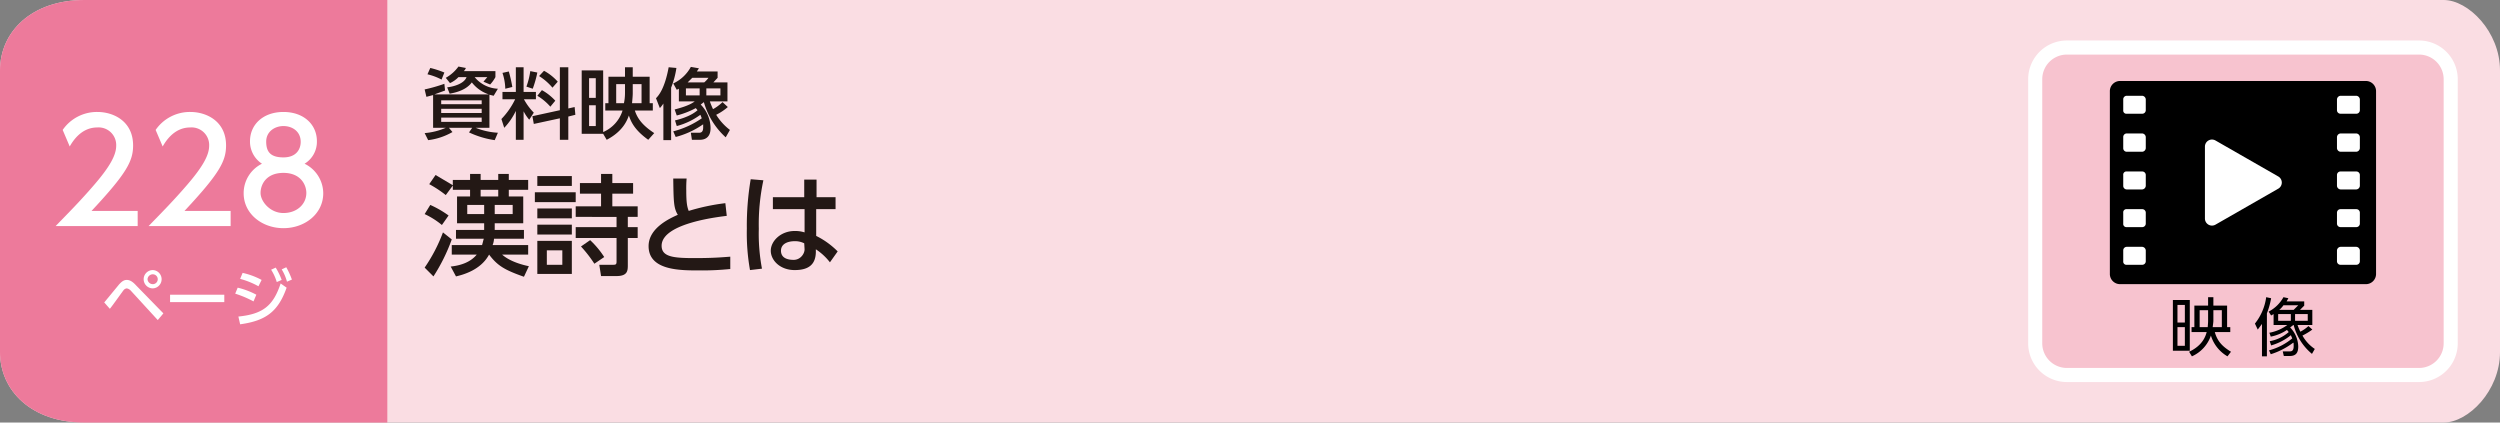 <svg xmlns="http://www.w3.org/2000/svg" viewBox="0 0 710 120"><rect x="0" y="0" width="710" height="120" fill="#808080" stroke="none"/><g id="レイヤー_2" data-name="レイヤー 2"><g id="ベース"><path d="M694,120H24c-15,0-24-9-24-20V20C0,9,9,0,24,0H694c7,0,16,9,16,20v80C710,111,701,120,694,120Z" style="fill:#fadde3"/><path d="M110,120H24c-15,0-24-9-24-20V20C0,9,9,0,24,0h86Z" style="fill:#ed7a9b"/><path d="M123,27l-1.9.5-.5-2.1a45.8,45.8,0,0,0,5.6-1.6l.2,1.9-3,1.1h15.4a10.1,10.1,0,0,1-4.8-3.4c-.6.8-2.1,2.5-6.3,3.2l-.7-1.8c1.8-.2,4.8-1,5.5-2.9h-2.3a7.6,7.6,0,0,1-2.4,1.7l-1.2-1.5a11.1,11.1,0,0,0,3.6-3.2l2.1.4a2,2,0,0,1-.6.9h9v1.7a10.1,10.1,0,0,1-1.5,2.1l-1.9-.8,1.1-1.3h-3.6a9,9,0,0,0,6.6,3.3l-1.2,2-1.2-.3v9.4h-3.9a19.8,19.8,0,0,0,6.3,1.4l-.9,2.1a25.7,25.7,0,0,1-7.3-2.2l.9-1.3h-6.6l1,1.2a18.2,18.2,0,0,1-6.9,2.3l-1-2a19,19,0,0,0,6-1.5H123Zm-.8-7.7a26.4,26.4,0,0,1,4,1.3l-.8,2a16.7,16.7,0,0,0-4-1.5Zm3.1,10.3h11.5V28.5H125.3Zm0,2.5h11.5V30.9H125.3Zm0,2.5h11.5V33.4H125.3Z" style="fill:#231815"/><path d="M146.5,31.5a18.4,18.4,0,0,1-3.3,4.8l-.8-2.5a21.5,21.5,0,0,0,3.9-5.6h-3.6V26.1h3.8v-7h2.2v7h3.5v2.1h-3.4a17,17,0,0,0,2.8,3.8l-1.3,2a12.4,12.4,0,0,1-1.6-2.4v8.1h-2.2Zm-2-11.2a39.3,39.3,0,0,1,1,4.4l-2,.5a15.2,15.2,0,0,0-.8-4.5Zm8.1.3a30.4,30.4,0,0,1-1.3,4.6l-1.8-.6a21.1,21.1,0,0,0,1.1-4.4ZM159,31.3V19.1h2.4V30.8l1.8-.4.2,2.2-2,.5v6.6H159V33.6l-7.4,1.6-.4-2.2Zm-5.1-5.7a14.8,14.8,0,0,1,3.8,3l-1.4,1.7a15.6,15.6,0,0,0-3.7-3.1Zm.6-5.5a14.4,14.4,0,0,1,3.9,3.1l-1.5,1.7a16.1,16.1,0,0,0-3.8-3.3Z" style="fill:#231815"/><path d="M171.9,31.4V29.3h.9V21.8h4.7V19.1h2.2v2.7h4.8v7.5h.9v2.1h-5.1c.9,2.8,2.8,4.6,5.5,6.4l-1.7,1.9c-3.9-2.8-4.9-5.1-5.5-6.9-.5,1.4-1.7,4.5-6.3,6.9l-1-1.7h-6.1V20h6.1V37.5a9.8,9.8,0,0,0,5.5-6.1Zm-2.7-9.2h-1.9v5.6h1.9Zm0,7.7h-1.9v5.9h1.9Zm8-.6a14.1,14.1,0,0,0,.3-2.8V23.9H175v5.4Zm2.5-5.4v2.6c0,.6-.1,1.8-.2,2.8h2.7V23.9Z" style="fill:#231815"/><path d="M190.6,39.8h-2.2V29.4a9.1,9.1,0,0,1-1,1.3l-1.1-2.8c.8-.8,2.5-2.8,3.6-8.8l2.2.2a24.8,24.8,0,0,1-1.5,5.6Zm15.5-.8a21.3,21.3,0,0,1-6.2-10l-.9.7a9.7,9.7,0,0,1,2.8,6.7c0,3.3-2.5,3.3-3.1,3.3h-2.2l-.3-2h2.3c.5,0,1.2-.1,1.2-1.5v-.9a24.4,24.4,0,0,1-7.8,3.6l-.7-1.6a25.2,25.2,0,0,0,8.1-3.7,10.4,10.4,0,0,0-.4-1,19.9,19.9,0,0,1-6.7,3.2l-.5-1.6c3.7-.9,5.5-2.1,6.4-2.9l-.5-.6a23.7,23.7,0,0,1-5.4,2.1l-.6-1.7c1-.3,4-1,5.7-2.3h-4.5V25.2l-.6.3-1-1.8a10.9,10.9,0,0,0,5-4.7l2.3.4-.6.9h5.9v1.8l-1.2,1.3h4v5.4h-5a20.6,20.6,0,0,0,.9,2.2,12.9,12.9,0,0,0,2.7-2l1.5,1.4a15.6,15.6,0,0,1-3.3,2.2,15.7,15.7,0,0,0,3.9,4.3Zm-7.4-13.9h-3.9v2h3.9Zm-2.1-3-1.3,1.3H200a6.8,6.8,0,0,0,1.2-1.3Zm8,3h-4v2h4Z" style="fill:#231815"/><path d="M122.2,58.2a28.8,28.8,0,0,1,5.2,3l-1.9,2.7a22.6,22.6,0,0,0-4.9-3.1Zm6.1,9.8a51.3,51.3,0,0,1-5.2,10.5L120.6,76a45.5,45.5,0,0,0,5.2-10Zm20.5,10.6c-5.4-1.9-7.5-3.1-9.9-6.3-2.4,4.5-7.7,5.8-9.4,6.2L128,75.7c2.8-.3,5.6-1.2,7.4-3.4h-7.1V69.6h8.6c.2-.6.3-1.2.5-1.8h-7.9V65.3h8V63.4h-7.7V55.8h3.7V53.9h-4.9V52.7l-2,2.7a31.9,31.9,0,0,0-4.7-3.1l1.8-2.6,4.9,2.9V51.1h4.9V49.4h3v1.7h5V49.4h3v1.7H150v2.8h-5.5v1.9h4.1v7.6h-8.1v1.9h8.3v2.5h-8.5a5.4,5.4,0,0,1-.4,1.8H150v2.7h-7.4c2.1,1.9,5.6,2.9,7.6,3.3ZM132.7,58.2v2.6h4.8V58.2Zm3.8-4.3v1.9h5V53.9Zm4,4.3v2.6h5.1V58.2Z" style="fill:#231815"/><path d="M163.5,54.6v2.8H151.9V54.6ZM162.4,50v2.8h-9.8V50Zm0,9.2V62h-9.8V59.2Zm0,4.6v2.8h-9.8V63.8Zm0,4.6v9.4h-9.8V68.4Zm-2.7,2.7h-4.4v4.1h4.4Zm3.8-9.5v-3h7.2V55h-6V52h6V49.4h3.2V52h5.9v3h-5.9v3.6h7.2v3h-2.8v2.9h2.8v3.1h-2.8v7.6c0,1.6,0,3.2-3.2,3.2h-4.4l-.5-3.2h3.7c.9,0,1.2,0,1.2-.9V67.6H163.5V64.5h11.6V61.6Zm5.3,13.3A35.7,35.7,0,0,0,165,70l2.6-1.8a25.2,25.2,0,0,1,4,4.8Z" style="fill:#231815"/><path d="M206.4,61.3c-1.3.2-18.5,1.9-18.5,8.5,0,3.2,3.5,3.5,9.4,3.5s8.4-.3,10.1-.4v3.5a79.7,79.7,0,0,1-8.9.4c-5.4,0-14.3,0-14.3-6.9,0-5.2,6.1-7.9,8.3-8.9-1.2-1.9-1.2-3.9-1.3-10.3H195a33.3,33.3,0,0,0-.1,3.4c0,3.2.2,4.6.7,5.8A59.7,59.7,0,0,1,206,57.7Z" style="fill:#231815"/><path d="M216.8,51.2A60.1,60.1,0,0,0,215.5,65a53.3,53.3,0,0,0,.9,11.3l-3.4.4a59.8,59.8,0,0,1-.9-11.7,79.6,79.6,0,0,1,1.1-14.1ZM237.3,56v3.4h-5.5V67a22.8,22.8,0,0,1,6.1,4.4l-2.2,3.1a16.4,16.4,0,0,0-4-3.7v.9c-.1,3.2-1.8,5-6,5s-6.8-2.8-6.8-5.5,2.8-5.6,6.8-5.6a8.8,8.8,0,0,1,2.8.4V59.4h-9V56h8.9V51h3.5v5Zm-8.9,13.1a5.7,5.7,0,0,0-2.7-.6c-1.9,0-3.9.7-3.9,2.7s1.7,2.6,3.6,2.6,3.1-1.7,3.1-3Z" style="fill:#231815"/><path d="M29.6,85.9l4.2-5.1c.9-1,1.5-1.3,2.2-1.3s1.5.3,2.6,1.5l7.8,8-1.6,1.9-7.7-8.4a2,2,0,0,0-1.1-.6,1.4,1.4,0,0,0-.9.5c-.6.8-3.3,4.6-3.9,5.3Zm16.3-6.6a2.6,2.6,0,0,1-2.5,2.6,2.6,2.6,0,1,1,0-5.2A2.6,2.6,0,0,1,45.9,79.3Zm-4,0a1.5,1.5,0,0,0,1.5,1.4,1.4,1.4,0,1,0,0-2.8A1.5,1.5,0,0,0,41.9,79.3Z" style="fill:#fff"/><path d="M63.7,83.7v2.1H48.3V83.7Z" style="fill:#fff"/><path d="M72,85.6a29.9,29.9,0,0,0-5.2-2.2l.7-1.7a21.4,21.4,0,0,1,5.3,2Zm-4.3,4.3c6.9-.7,9.9-3,12-9.4l1.7,1.2c-2.4,6.8-5.9,9.4-13.2,10.4Zm5.7-8.6a22.6,22.6,0,0,0-5.2-2.1l.7-1.7a20.6,20.6,0,0,1,5.4,2ZM78.3,76A19,19,0,0,1,80,79.5l-1.4.6A13.9,13.9,0,0,0,77,76.6Zm3-.1a22.1,22.1,0,0,1,1.6,3.5l-1.4.6A13.2,13.2,0,0,0,80,76.5Z" style="fill:#fff"/><path d="M39.1,59.9v4.3H15.8c3.4-3.5,7.1-7.2,11.2-12s6-8.1,6-10.8a5,5,0,0,0-5.4-5.2c-4.7,0-7.1,4.2-7.8,5.4l-2-4.7a11.8,11.8,0,0,1,9.9-5.1c4.5,0,10.1,2.6,10.1,9.5,0,4.5-1.9,8-11.8,18.6Z" style="fill:#fff"/><path d="M65.5,59.9v4.3H42.2c3.4-3.5,7.1-7.2,11.2-12s6-8.1,6-10.8A5,5,0,0,0,54,36.2c-4.7,0-7.1,4.2-7.8,5.4l-2-4.7a11.8,11.8,0,0,1,9.9-5.1c4.5,0,10.1,2.6,10.1,9.5,0,4.5-1.9,8-11.8,18.6Z" style="fill:#fff"/><path d="M91.8,54.9c0,5.8-5.2,9.9-11.3,9.9s-11.3-4.1-11.3-9.9a9.3,9.3,0,0,1,5.2-8.4A7.5,7.5,0,0,1,71,40.1c0-4.7,3.7-8.3,9.5-8.3S90,35.4,90,40.1a7.3,7.3,0,0,1-3.5,6.4A9.4,9.4,0,0,1,91.8,54.9ZM87,54.8c0-2.3-1.6-5.7-6.5-5.7S74,52.4,74,54.8s2.7,5.7,6.5,5.7S87,58,87,54.8ZM85.4,40.3c0-3-2.4-4.5-4.9-4.5s-4.9,1.6-4.9,4.4,1.1,4.5,4.9,4.5S85.4,42.2,85.4,40.3Z" style="fill:#fff"/><path d="M687,106.5H587a9,9,0,0,1-9-9v-75a9,9,0,0,1,9-9H687a9,9,0,0,1,9,9v75a9,9,0,0,1-9,9" style="fill:#f7c3cf;stroke:#fff;stroke-miterlimit:10;stroke-width:4px"/><path d="M621.9,99.6h-4.8V85.2h4.8Zm-1.4-13h-2.1v5h2.1Zm0,6.3h-2.1v5.3h2.1Zm1.9,1.4V92.9h.8V86.8h3.9V84.4h1.5v2.4h3.9v6.1h.9v1.4H629c.8,2.9,2.5,4.3,4.6,5.6l-1,1.3a10.3,10.3,0,0,1-4.7-5.9,10,10,0,0,1-5.4,5.9l-.8-1.3c3.9-1.8,4.7-4.5,5-5.6Zm4.6-1.4c0-.3.1-1.1.1-1.7V88.1h-2.4v4.8Zm1.6-4.8v3c0,.3-.1,1.1-.2,1.8H631V88.1Z"/><path d="M643.8,101.2h-1.4V92l-1.2,1.6-.8-1.7a15.3,15.3,0,0,0,3.2-7.5l1.4.3a22.7,22.7,0,0,1-1.2,4.3Zm.8-4.3a11.1,11.1,0,0,0,5.4-2.6l-.5-.6a12.4,12.4,0,0,1-4.6,1.9l-.4-1.1a12.3,12.3,0,0,0,5.1-2.2h-3.9V89.2l-.7.4-.7-1.1a10.2,10.2,0,0,0,4.2-4.1l1.4.3-.5.9h5v1.2L653.2,88h3.5v4.3h-4.2a15.4,15.4,0,0,0,.8,1.9,10.4,10.4,0,0,0,2.3-1.6l1.1,1a18.9,18.9,0,0,1-2.8,1.7,10.9,10.9,0,0,0,3.5,3.8l-.8,1.4a15.7,15.7,0,0,1-5.2-8.2h-.1l-.9.7a8,8,0,0,1,2.3,5.4c0,1.6-.5,2.7-2.4,2.7h-1.7l-.3-1.3h1.9c.6,0,1.2-.1,1.2-1.5s-.1-.7-.1-1a20.8,20.8,0,0,1-6.4,3.3l-.5-1.1a17.3,17.3,0,0,0,6.6-3.4l-.4-.9a15.8,15.8,0,0,1-5.6,2.9Zm6-7.7H647v1.9h3.6Zm-2.1-2.5a6.4,6.4,0,0,1-1.2,1.3h4.1l1.3-1.3Zm6.9,2.5h-3.6v1.9h3.6Z"/><path d="M671.8,80.7H602.2a2.9,2.9,0,0,1-3-3V26a2.9,2.9,0,0,1,3-3h69.6a2.9,2.9,0,0,1,3,3V77.7a2.9,2.9,0,0,1-3,3"/><path d="M647,50.1,629.2,39.9a2,2,0,0,0-3,1.7V62.1a2,2,0,0,0,3,1.7L647,53.6a2,2,0,0,0,0-3.5" style="fill:#fff"/><path d="M608.4,32.3H604a.9.9,0,0,1-1-1V28.2a1,1,0,0,1,1-1h4.4a1.1,1.1,0,0,1,1,1v3.1a1,1,0,0,1-1,1" style="fill:#fff"/><path d="M608.4,43.1H604a1,1,0,0,1-1-1V38.9a1,1,0,0,1,1-1h4.4a1.1,1.1,0,0,1,1,1v3.2a1.1,1.1,0,0,1-1,1" style="fill:#fff"/><path d="M608.4,53.8H604a1,1,0,0,1-1-1V49.7a.9.9,0,0,1,1-1h4.4a1,1,0,0,1,1,1v3.1a1.1,1.1,0,0,1-1,1" style="fill:#fff"/><path d="M608.4,64.5H604a.9.9,0,0,1-1-1V60.4a.9.9,0,0,1,1-1h4.4a1,1,0,0,1,1,1v3.1a1,1,0,0,1-1,1" style="fill:#fff"/><path d="M608.4,75.2H604a.9.9,0,0,1-1-1V71.1a1,1,0,0,1,1-1h4.4a1.1,1.1,0,0,1,1,1v3.1a1,1,0,0,1-1,1" style="fill:#fff"/><path d="M669.2,32.3h-4.5a1,1,0,0,1-1-1V28.2a1.1,1.1,0,0,1,1-1h4.5a1.1,1.1,0,0,1,1,1v3.1a1,1,0,0,1-1,1" style="fill:#fff"/><path d="M669.2,43.1h-4.5a1.1,1.1,0,0,1-1-1V38.9a1.1,1.1,0,0,1,1-1h4.5a1.1,1.1,0,0,1,1,1v3.2a1.1,1.1,0,0,1-1,1" style="fill:#fff"/><path d="M669.2,53.8h-4.5a1.1,1.1,0,0,1-1-1V49.7a1,1,0,0,1,1-1h4.5a1,1,0,0,1,1,1v3.1a1.1,1.1,0,0,1-1,1" style="fill:#fff"/><path d="M669.2,64.5h-4.5a1,1,0,0,1-1-1V60.4a1,1,0,0,1,1-1h4.5a1,1,0,0,1,1,1v3.1a1,1,0,0,1-1,1" style="fill:#fff"/><path d="M669.2,75.2h-4.5a1,1,0,0,1-1-1V71.1a1.1,1.1,0,0,1,1-1h4.5a1.1,1.1,0,0,1,1,1v3.1a1,1,0,0,1-1,1" style="fill:#fff"/></g></g></svg>